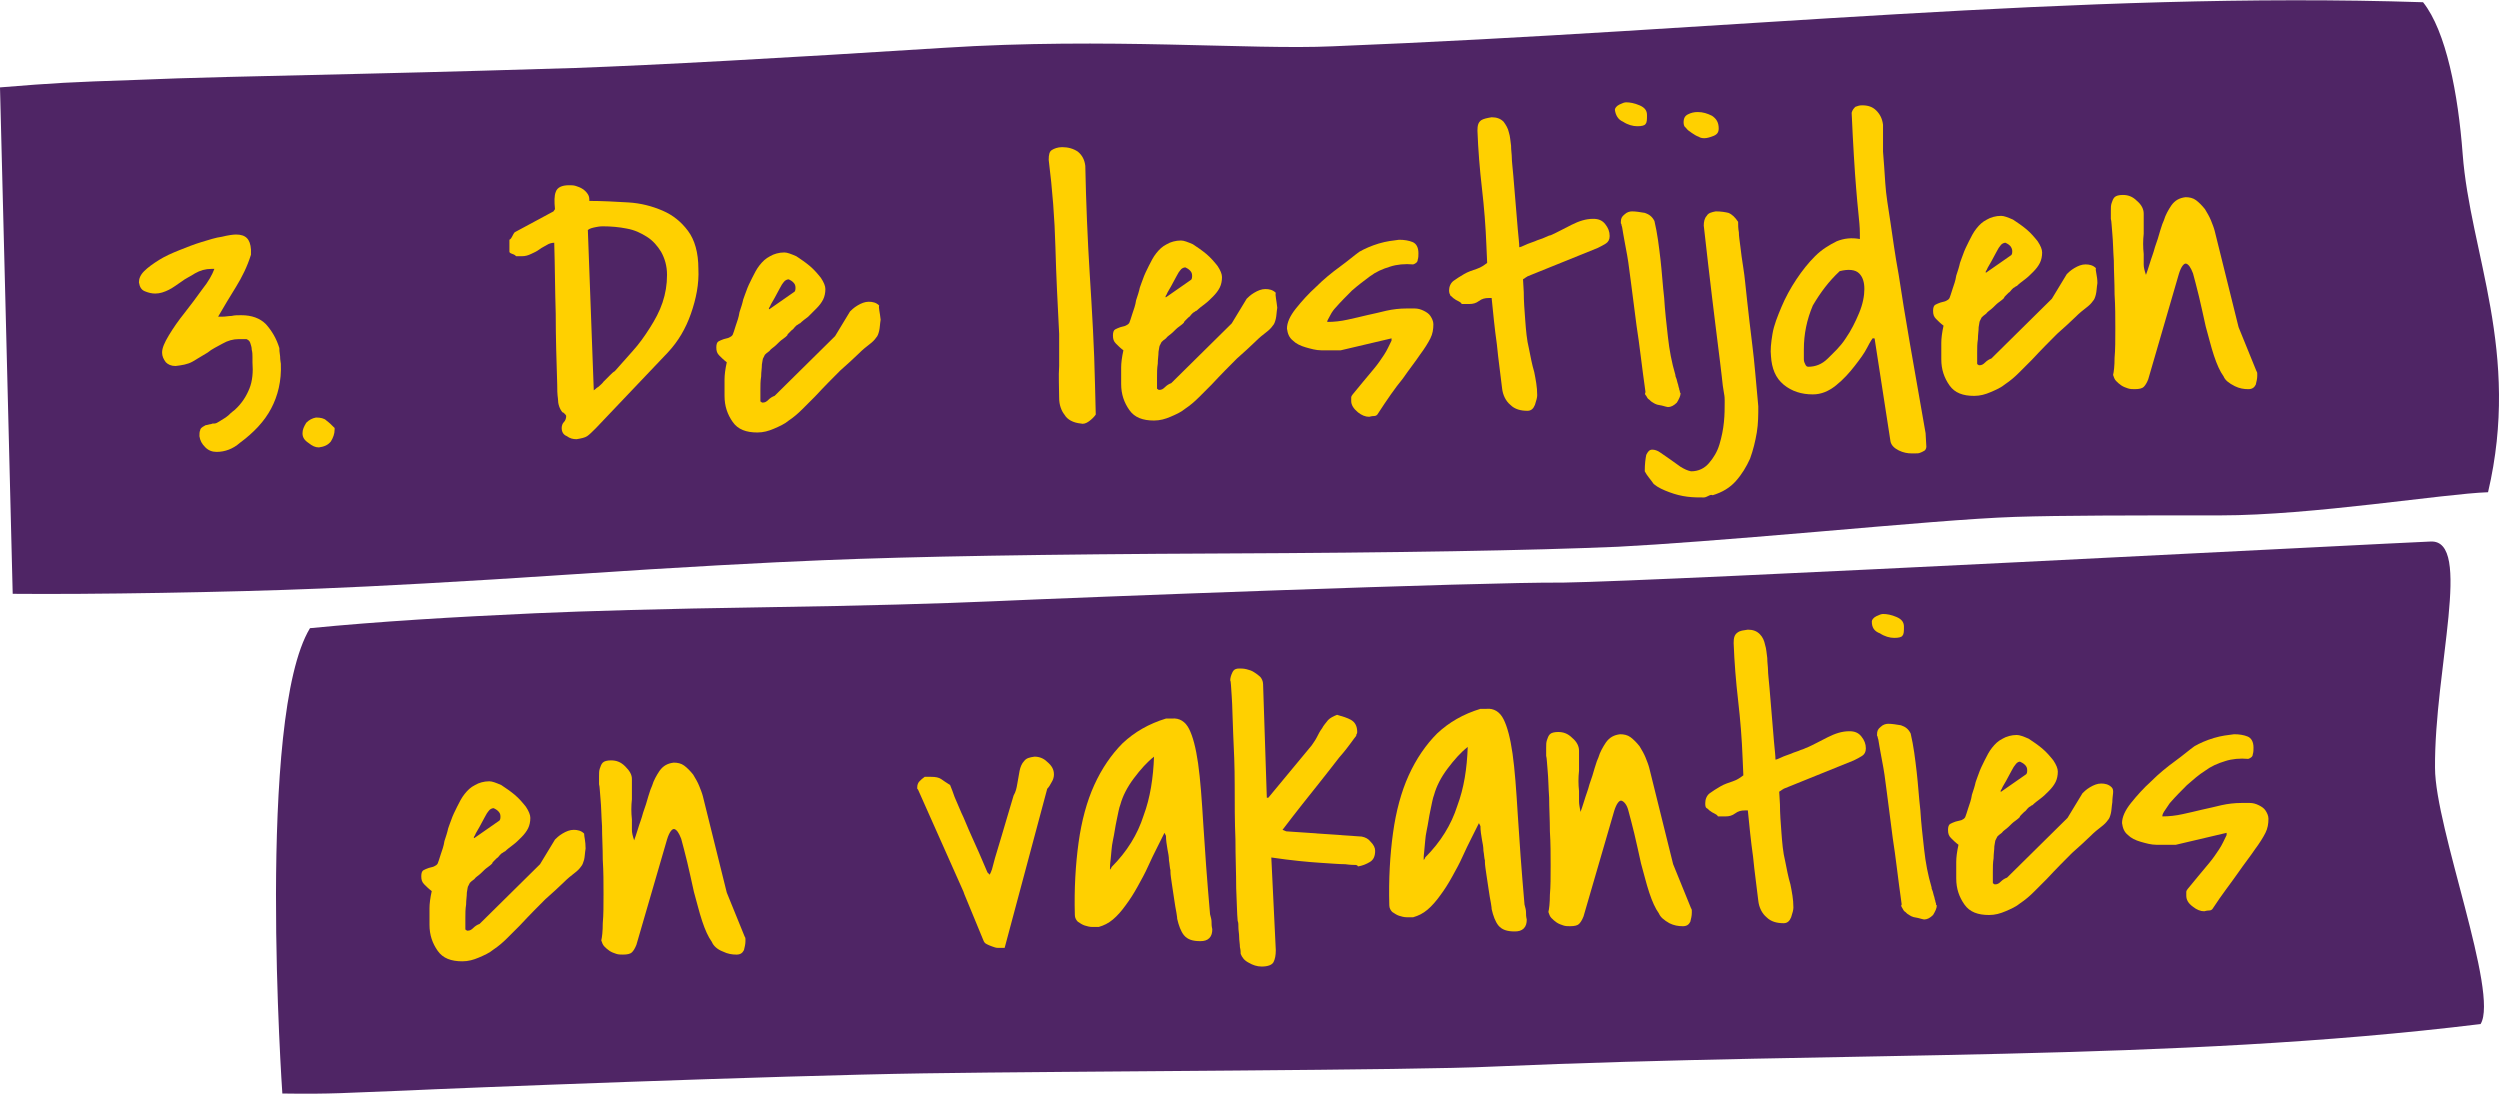 <?xml version="1.0" encoding="UTF-8"?>
<!-- Generator: Adobe Illustrator 26.3.1, SVG Export Plug-In . SVG Version: 6.00 Build 0)  -->
<svg xmlns="http://www.w3.org/2000/svg" xmlns:xlink="http://www.w3.org/1999/xlink" version="1.1" id="Laag_1" x="0px" y="0px" width="334.7px" height="146.4px" viewBox="0 0 334.7 146.4" style="enable-background:new 0 0 334.7 146.4;" xml:space="preserve">
<style type="text/css">
	.st0{fill:#4F2565;}
	.st1{fill:#FFD000;}
</style>
<g>
	<path class="st0" d="M0,11.7c7.4-0.6,9.2-0.7,18.2-1c6.7-0.3,16.5-0.5,29.4-0.8c13-0.3,22.8-0.6,29.4-0.8c11-0.4,27.4-1.3,49.4-2.7   c21.9-1.4,41,0.3,52-0.2c52.9-2.1,99.9-7.4,146-5.9c3.1,3.9,4.7,12.3,5.3,20.3c1,13.3,7.8,26.5,3.4,45.3   c-5.9,0.2-23.6,3.1-35.8,3.1c-12.2,0-21.2,0-27.5,0.2c-5.9,0.2-14.9,1-26.6,2c-11.7,1-20.7,1.7-26.6,2c-11.8,0.5-29.4,0.8-53,0.9   c-23.6,0.1-41.3,0.4-53.4,0.9c-7.5,0.3-18.8,0.9-33.7,1.9c-14.9,1-26.2,1.6-33.7,1.9C30.7,79.3,12,79.6,1.7,79.5   C1.3,62.9,0,11.7,0,11.7"></path>
</g>
<g>
	<path class="st1" d="M26.7,58.4c0-0.3,0-0.6,0.1-0.8c0-0.2,0.2-0.4,0.6-0.6c0,0,0.1-0.1,0.3-0.1c0.1,0,0.3-0.1,0.4-0.1   c0.2,0,0.3-0.1,0.4-0.1c0.1,0,0.2,0,0.2,0c0.2,0,0.4-0.1,0.7-0.3c0.3-0.2,0.5-0.3,0.8-0.5c0.3-0.2,0.5-0.4,0.7-0.6   c0.2-0.2,0.4-0.3,0.5-0.4c1-0.9,1.6-1.9,2-2.9s0.5-2.2,0.4-3.5c0-0.2,0-0.4,0-0.7c0-0.3,0-0.6-0.1-1c0-0.3-0.1-0.6-0.2-0.9   c-0.1-0.3-0.3-0.4-0.5-0.5c-0.1,0-0.2,0-0.5,0s-0.4,0-0.5,0c-0.8,0-1.5,0.2-2.2,0.6s-1.4,0.7-2,1.2c-0.7,0.4-1.3,0.8-2,1.2   c-0.7,0.4-1.5,0.5-2.3,0.6c-0.6,0-1-0.2-1.3-0.5c-0.3-0.4-0.5-0.8-0.5-1.3c0-0.6,0.3-1.3,0.9-2.3c0.6-1,1.3-2,2.1-3   s1.6-2.1,2.4-3.2c0.8-1,1.3-1.9,1.6-2.7l-0.4,0c-0.8,0-1.5,0.2-2.2,0.6c-0.6,0.4-1.3,0.7-1.8,1.1c-0.6,0.4-1.1,0.8-1.7,1.1   c-0.6,0.3-1.2,0.5-1.8,0.5c-0.5,0-0.9-0.1-1.4-0.3c-0.5-0.2-0.7-0.6-0.8-1.2c0-0.5,0.2-1,0.7-1.5c0.5-0.5,1.2-1,2-1.5   c0.8-0.5,1.7-0.9,2.7-1.3c1-0.4,2-0.8,3-1.1c1-0.3,1.9-0.6,2.7-0.7c0.8-0.2,1.5-0.3,1.9-0.3c1.3,0,1.9,0.6,2,2l0,0.7   c-0.5,1.6-1.2,3-2,4.3c-0.8,1.3-1.6,2.6-2.4,4l0.5,0c0.5,0,0.9-0.1,1.3-0.1c0.4-0.1,0.8-0.1,1.3-0.1c1.4,0,2.5,0.4,3.3,1.2   c0.8,0.9,1.4,1.9,1.8,3.2c0,0.2,0,0.5,0.1,1.1c0,0.5,0.1,0.9,0.1,1c0.1,2.3-0.4,4.3-1.3,6c-0.9,1.7-2.3,3.2-4.2,4.6   c-0.9,0.8-2,1.2-3.1,1.2c-0.6,0-1.1-0.2-1.5-0.6C27,59.4,26.8,59,26.7,58.4z"></path>
	<path class="st1" d="M40.5,58c0-0.5,0.2-0.9,0.5-1.4c0.4-0.4,0.8-0.6,1.3-0.7c0.6,0,1.1,0.1,1.4,0.4c0.4,0.3,0.7,0.6,1.1,1l0,0.2   c0,0.6-0.2,1.1-0.5,1.6c-0.4,0.5-0.9,0.7-1.6,0.8c-0.5,0-0.9-0.2-1.4-0.6C40.7,58.9,40.5,58.5,40.5,58z"></path>
	<path class="st1" d="M75.2,57.3c0-0.3,0.1-0.6,0.3-0.8c0.2-0.2,0.3-0.5,0.3-0.8c0-0.1-0.1-0.2-0.2-0.3c-0.1-0.1-0.2-0.2-0.3-0.2   c-0.4-0.5-0.6-1.1-0.6-1.8c-0.1-0.7-0.1-1.3-0.1-1.9c-0.1-3.2-0.2-6.3-0.2-9.5c-0.1-3.1-0.1-6.3-0.2-9.5c-0.3,0-0.7,0.1-1,0.3   c-0.3,0.2-0.6,0.3-1,0.6s-0.7,0.4-1.1,0.6c-0.4,0.2-0.8,0.3-1.2,0.3l-0.8,0c-0.1-0.1-0.2-0.2-0.5-0.3c-0.3-0.1-0.4-0.2-0.4-0.3   l0-1.6c0.2-0.1,0.3-0.3,0.4-0.5c0.1-0.2,0.2-0.4,0.3-0.5l5.2-2.8l0.2-0.3c-0.1-1-0.1-1.8,0.1-2.3c0.2-0.6,0.8-0.9,1.8-0.9   c0.3,0,0.6,0,0.9,0.1c0.3,0.1,0.6,0.2,0.9,0.4c0.3,0.2,0.5,0.4,0.7,0.7c0.2,0.3,0.2,0.6,0.2,0.9c1.7,0,3.5,0.1,5.2,0.2   c1.7,0.1,3.2,0.5,4.6,1.1c1.4,0.6,2.5,1.5,3.4,2.7c0.9,1.2,1.4,2.9,1.4,5.1c0.1,2-0.3,4-1,6s-1.7,3.7-3.1,5.2l-9.6,10.1   c-0.5,0.5-0.9,0.9-1.2,1.1c-0.3,0.2-0.8,0.3-1.4,0.4c-0.5,0-0.9-0.1-1.3-0.4C75.4,58.2,75.2,57.8,75.2,57.3z M79.5,52.4l-0.2,0   l0.4-0.3c0,0,0.2-0.2,0.4-0.3c0.2-0.2,0.5-0.4,0.7-0.7c0.3-0.3,0.5-0.5,0.8-0.8c0.3-0.3,0.5-0.5,0.7-0.6c0.8-0.9,1.6-1.8,2.4-2.7   c0.9-1,1.6-2,2.3-3.1c0.7-1.1,1.3-2.2,1.7-3.4c0.4-1.2,0.6-2.4,0.6-3.7c0-1.2-0.3-2.2-0.8-3.1c-0.5-0.8-1.1-1.5-1.9-2   c-0.8-0.5-1.6-0.9-2.7-1.1c-1-0.2-2.1-0.3-3.2-0.3c-0.1,0-0.4,0-0.9,0.1c-0.5,0.1-0.9,0.2-1.1,0.4L79.5,52.4z"></path>
	<path class="st1" d="M117.9,42.8c-0.1,0.6-0.1,1.1-0.2,1.5s-0.2,0.7-0.4,0.9c-0.2,0.3-0.5,0.6-0.9,0.9c-0.4,0.3-0.9,0.7-1.5,1.3   c-0.6,0.6-1.4,1.3-2.4,2.2c-0.9,0.9-2.1,2.1-3.4,3.5c-0.5,0.5-1.1,1.1-1.7,1.7c-0.6,0.6-1.2,1.1-1.8,1.5c-0.6,0.5-1.3,0.8-2,1.1   c-0.7,0.3-1.4,0.5-2.2,0.5c-1.5,0-2.6-0.4-3.3-1.4c-0.7-1-1.1-2.1-1.1-3.5c0-0.9,0-1.6,0-2.2c0-0.6,0.1-1.4,0.3-2.3   c-0.4-0.3-0.7-0.6-1-0.9c-0.3-0.3-0.4-0.6-0.4-1.1c0-0.4,0.1-0.7,0.3-0.8c0.2-0.1,0.4-0.2,0.7-0.3c0.3-0.1,0.5-0.1,0.7-0.2   c0.2-0.1,0.4-0.2,0.5-0.4c0.1-0.2,0.2-0.6,0.4-1.2c0.2-0.6,0.4-1.1,0.5-1.8c0.2-0.6,0.4-1.2,0.5-1.7c0.2-0.5,0.3-0.9,0.4-1.1   c0.2-0.6,0.5-1.2,0.8-1.8c0.3-0.6,0.6-1.2,1-1.7c0.4-0.5,0.8-0.9,1.4-1.2c0.5-0.3,1.2-0.5,1.9-0.5c0.4,0,0.9,0.2,1.6,0.5   c0.6,0.4,1.2,0.8,1.8,1.3c0.6,0.5,1.1,1.1,1.5,1.6c0.4,0.6,0.6,1.1,0.6,1.5c0,0.5-0.1,1-0.3,1.4c-0.2,0.4-0.5,0.8-0.9,1.2   c-0.4,0.4-0.7,0.7-1.1,1.1c-0.4,0.3-0.8,0.6-1.1,0.9c0,0-0.1,0-0.2,0.1c-0.1,0.1-0.2,0.1-0.3,0.2c0,0-0.1,0.1-0.2,0.2   c-0.1,0.1-0.2,0.3-0.4,0.4c-0.1,0.1-0.3,0.3-0.4,0.4c-0.1,0.1-0.2,0.2-0.2,0.3c-0.1,0.1-0.3,0.3-0.6,0.5c-0.3,0.2-0.6,0.5-0.9,0.8   c-0.3,0.3-0.7,0.5-0.9,0.8c-0.3,0.2-0.5,0.4-0.6,0.5l-0.2,0.4c-0.1,0.1-0.1,0.4-0.2,0.9c0,0.5-0.1,1-0.1,1.6   c-0.1,0.6-0.1,1.2-0.1,1.8c0,0.6,0,1.1,0,1.5c0,0,0,0.1,0.1,0.1c0.1,0.1,0.1,0.1,0.2,0.1c0.3,0,0.5-0.1,0.8-0.4   c0.2-0.2,0.5-0.4,0.8-0.5l8.1-8l2-3.3c0.2-0.2,0.5-0.5,1-0.8c0.5-0.3,1-0.5,1.5-0.5c0.5,0,1,0.1,1.4,0.5   C117.6,41.2,117.8,41.8,117.9,42.8z M106.3,39.1c0.2-0.1,0.2-0.4,0.2-0.6c0-0.3-0.1-0.5-0.3-0.7c-0.2-0.2-0.4-0.3-0.6-0.4   c-0.2,0-0.5,0.1-0.7,0.4c-0.1,0.1-0.3,0.4-0.5,0.8c-0.2,0.4-0.5,0.9-0.7,1.3c-0.2,0.4-0.5,0.8-0.6,1.1c-0.2,0.3-0.2,0.4-0.1,0.4   L106.3,39.1z"></path>
	<path class="st1" d="M141.8,53.3c0-1.5-0.1-2.9,0-4.3c0-1.4,0-2.8,0-4.3c-0.2-3.9-0.4-7.8-0.5-11.6c-0.1-3.8-0.4-7.7-0.9-11.7   c0-0.7,0.1-1.1,0.4-1.3c0.3-0.2,0.8-0.4,1.4-0.4c0.8,0,1.5,0.2,2.1,0.6c0.6,0.5,0.9,1.1,1,1.9c0.1,4.9,0.3,9.8,0.6,14.6   c0.3,4.8,0.6,9.7,0.7,14.7l0.1,4c-0.2,0.3-0.5,0.6-0.9,0.9c-0.4,0.3-0.8,0.4-1.1,0.3c-1-0.1-1.8-0.5-2.2-1.2   C142.1,55,141.8,54.2,141.8,53.3z"></path>
	<path class="st1" d="M171,41.2c-0.1,0.6-0.1,1.1-0.2,1.5c-0.1,0.4-0.2,0.7-0.4,0.9c-0.2,0.3-0.5,0.6-0.9,0.9   c-0.4,0.3-0.9,0.7-1.5,1.3c-0.6,0.6-1.4,1.3-2.4,2.2c-0.9,0.9-2.1,2.1-3.4,3.5c-0.5,0.5-1.1,1.1-1.7,1.7c-0.6,0.6-1.2,1.1-1.8,1.5   c-0.6,0.5-1.3,0.8-2,1.1c-0.7,0.3-1.4,0.5-2.2,0.5c-1.5,0-2.6-0.4-3.3-1.4c-0.7-1-1.1-2.1-1.1-3.5c0-0.9,0-1.6,0-2.2   c0-0.6,0.1-1.4,0.3-2.3c-0.4-0.3-0.7-0.6-1-0.9c-0.3-0.3-0.4-0.6-0.4-1.1c0-0.4,0.1-0.7,0.3-0.8c0.2-0.1,0.4-0.2,0.7-0.3   c0.3-0.1,0.5-0.1,0.7-0.2s0.4-0.2,0.5-0.4c0.1-0.2,0.2-0.6,0.4-1.2c0.2-0.6,0.4-1.1,0.5-1.8c0.2-0.6,0.4-1.2,0.5-1.7   c0.2-0.5,0.3-0.9,0.4-1.1c0.2-0.6,0.5-1.2,0.8-1.8c0.3-0.6,0.6-1.2,1-1.7c0.4-0.5,0.8-0.9,1.4-1.2c0.5-0.3,1.2-0.5,1.9-0.5   c0.4,0,0.9,0.2,1.6,0.5c0.6,0.4,1.2,0.8,1.8,1.3c0.6,0.5,1.1,1.1,1.5,1.6c0.4,0.6,0.6,1.1,0.6,1.5c0,0.5-0.1,1-0.3,1.4   c-0.2,0.4-0.5,0.8-0.9,1.2c-0.4,0.4-0.7,0.7-1.1,1c-0.4,0.3-0.8,0.6-1.1,0.9c0,0-0.1,0-0.2,0.1s-0.2,0.1-0.3,0.2   c0,0-0.1,0.1-0.2,0.2c-0.1,0.1-0.2,0.3-0.4,0.4c-0.1,0.1-0.3,0.3-0.4,0.4c-0.1,0.1-0.2,0.2-0.2,0.3c-0.1,0.1-0.3,0.3-0.6,0.5   c-0.3,0.2-0.6,0.5-0.9,0.8c-0.3,0.3-0.7,0.5-0.9,0.8c-0.3,0.2-0.5,0.4-0.6,0.5l-0.2,0.4c-0.1,0.1-0.1,0.4-0.2,0.9   c0,0.5-0.1,1-0.1,1.6c-0.1,0.6-0.1,1.2-0.1,1.8c0,0.6,0,1.1,0,1.5c0,0,0,0.1,0.1,0.1c0.1,0.1,0.1,0.1,0.2,0.1   c0.3,0,0.5-0.1,0.8-0.4c0.2-0.2,0.5-0.4,0.8-0.5l8.1-8l2-3.3c0.2-0.2,0.5-0.5,1-0.8c0.5-0.3,1-0.5,1.5-0.5c0.5,0,1,0.1,1.4,0.5   C170.7,39.5,170.9,40.2,171,41.2z M159.4,37.5c0.2-0.1,0.2-0.4,0.2-0.6c0-0.3-0.1-0.5-0.3-0.7c-0.2-0.2-0.4-0.3-0.6-0.4   c-0.2,0-0.5,0.1-0.7,0.4c-0.1,0.1-0.3,0.4-0.5,0.8c-0.2,0.4-0.5,0.9-0.7,1.3c-0.2,0.4-0.5,0.8-0.6,1.1c-0.2,0.3-0.2,0.4-0.1,0.4   L159.4,37.5z"></path>
	<path class="st1" d="M180.9,53.7c0-0.2,0-0.3,0-0.5c0-0.1,0.1-0.3,0.2-0.4c0.4-0.5,0.9-1.1,1.4-1.7c0.5-0.6,1-1.2,1.5-1.8   c0.5-0.6,0.9-1.2,1.3-1.8c0.4-0.6,0.7-1.3,1-1.9l0-0.3l-6.8,1.6l-0.8,0c-0.5,0-1.1,0-1.8,0c-0.7,0-1.4-0.2-2.1-0.4   s-1.3-0.5-1.7-0.9c-0.5-0.4-0.7-0.9-0.8-1.6c0-0.8,0.4-1.7,1.2-2.7c0.8-1,1.7-2,2.7-2.9c1-1,2.1-1.9,3.2-2.7c1.1-0.8,1.9-1.5,2.6-2   c0.7-0.4,1.6-0.8,2.6-1.1c1-0.3,1.9-0.4,2.7-0.5c0.7,0,1.3,0.1,1.8,0.3c0.5,0.2,0.8,0.7,0.8,1.5c0,0.3,0,0.6-0.1,0.9   c0,0.3-0.3,0.5-0.6,0.6c-1.1-0.1-2.2,0-3.1,0.3c-1,0.3-1.9,0.7-2.7,1.3s-1.6,1.2-2.4,1.9c-0.7,0.7-1.5,1.5-2.2,2.3   c-0.2,0.2-0.5,0.6-0.7,1s-0.4,0.7-0.4,0.8l0,0.1c0.9,0,1.8-0.1,2.7-0.3c0.9-0.2,1.8-0.4,2.6-0.6c0.9-0.2,1.8-0.4,2.6-0.6   c0.9-0.2,1.8-0.3,2.7-0.3c0.3,0,0.7,0,1.1,0c0.4,0,0.8,0.1,1.2,0.3c0.4,0.2,0.7,0.4,0.9,0.7s0.4,0.7,0.4,1.1c0,0.7-0.1,1.3-0.4,1.9   c-0.3,0.6-0.8,1.4-1.4,2.2c-0.6,0.9-1.4,1.9-2.3,3.2c-1,1.2-2.1,2.8-3.4,4.8c-0.1,0.1-0.2,0.2-0.5,0.2s-0.5,0.1-0.6,0.1   c-0.5,0-1-0.2-1.5-0.6C181.2,54.7,180.9,54.2,180.9,53.7z"></path>
	<path class="st1" d="M199.3,39.9c-0.5,0-0.9,0.1-1.3,0.4c-0.4,0.3-0.8,0.4-1.3,0.4c-0.1,0-0.3,0-0.5,0c-0.3,0-0.5,0-0.5,0   c-0.1-0.2-0.3-0.3-0.5-0.4c-0.2-0.1-0.4-0.2-0.5-0.3c-0.2-0.1-0.3-0.3-0.5-0.4c-0.1-0.2-0.2-0.4-0.2-0.7c0-0.5,0.2-1,0.6-1.3   c0.4-0.3,0.9-0.6,1.4-0.9c0.5-0.3,1.1-0.5,1.7-0.7c0.6-0.2,1-0.5,1.4-0.8l-0.1-2.3c-0.1-2.6-0.3-5.1-0.6-7.7   c-0.3-2.6-0.5-5.1-0.6-7.7c0-0.7,0.1-1.1,0.5-1.4c0.3-0.2,0.8-0.3,1.4-0.4c0.7,0,1.2,0.2,1.6,0.6c0.3,0.4,0.6,0.9,0.7,1.4   c0.2,0.6,0.2,1.2,0.3,1.8c0,0.6,0.1,1.2,0.1,1.6c0,0.5,0.1,1.2,0.2,2.4s0.2,2.4,0.3,3.6c0.1,1.3,0.2,2.5,0.3,3.6   c0.1,1.1,0.2,1.9,0.2,2.4c0.1,0,0.4-0.1,0.8-0.3s0.8-0.3,1.3-0.5c0.4-0.2,0.9-0.3,1.3-0.5c0.4-0.2,0.7-0.3,0.8-0.3   c0.9-0.4,1.8-0.9,2.8-1.4c1-0.5,1.9-0.8,2.9-0.8c0.7,0,1.2,0.2,1.6,0.7c0.4,0.5,0.6,1,0.6,1.6c0,0.5-0.2,0.8-0.5,1   c-0.3,0.2-0.7,0.4-1.1,0.6l-9.4,3.8c-0.1,0.1-0.2,0.1-0.3,0.2c-0.1,0.1-0.2,0.1-0.3,0.2l0.1,1.7c0,1.2,0.1,2.5,0.2,3.8   c0.1,1.3,0.2,2.6,0.5,3.8c0.2,1,0.4,2.1,0.7,3.1c0.2,1,0.4,2,0.4,3.1c0,0.3-0.1,0.7-0.3,1.3c-0.2,0.5-0.5,0.8-1,0.8   c-0.9,0-1.7-0.2-2.3-0.8c-0.6-0.5-1-1.3-1.1-2.2c-0.2-1.8-0.5-3.8-0.7-5.9c-0.3-2.1-0.5-4.2-0.7-6.2L199.3,39.9z"></path>
	<path class="st1" d="M216.2,14.7c0-0.2,0.2-0.5,0.6-0.7c0.4-0.2,0.7-0.3,0.9-0.3c0.5,0,1.1,0.1,1.8,0.4c0.7,0.3,1,0.7,1,1.3   c0,0.6,0,1-0.2,1.2c-0.1,0.2-0.5,0.3-1.1,0.3c-0.6,0-1.3-0.2-1.9-0.6C216.6,16,216.3,15.4,216.2,14.7z M220.3,52.5   c-0.5-3.5-0.8-6.4-1.2-8.9c-0.3-2.5-0.6-4.5-0.8-6.2c-0.2-1.7-0.4-3-0.6-4c-0.2-1-0.3-1.7-0.4-2.2c-0.1-0.5-0.1-0.8-0.2-1   c0-0.2-0.1-0.3-0.1-0.3l0-0.2c0-0.4,0.1-0.7,0.5-1c0.3-0.3,0.7-0.4,1-0.4c0.5,0,1.1,0.1,1.7,0.2c0.6,0.2,1,0.5,1.3,1.1   c0.4,1.7,0.6,3.4,0.8,5.1s0.3,3.5,0.5,5.2c0.1,1.7,0.3,3.4,0.5,5.2s0.5,3.4,1,5.1c0,0.1,0,0.2,0.1,0.4c0.1,0.2,0.1,0.4,0.2,0.7   c0.1,0.2,0.1,0.5,0.2,0.7c0,0.2,0.1,0.3,0.1,0.4l0,0.1c0,0,0,0.1,0.1,0.1c0,0.4-0.2,0.8-0.5,1.3c-0.4,0.4-0.8,0.6-1.2,0.6   c-0.1,0-0.4-0.1-0.8-0.2c-0.4-0.1-0.7-0.1-0.8-0.2c-0.1,0-0.2-0.1-0.4-0.2c-0.2-0.1-0.3-0.2-0.5-0.4c-0.2-0.1-0.3-0.3-0.4-0.5   C220.2,52.8,220.2,52.7,220.3,52.5z"></path>
	<path class="st1" d="M220.2,63.1c0-1,0.1-1.7,0.2-2.2c0.2-0.4,0.4-0.7,0.8-0.7c0.3,0,0.7,0.1,1.1,0.4c0.4,0.3,0.9,0.6,1.3,0.9   s1,0.7,1.4,1c0.5,0.3,0.9,0.5,1.4,0.6c1,0,1.8-0.4,2.4-1.1c0.6-0.7,1.1-1.5,1.4-2.5c0.3-1,0.5-2,0.6-3c0.1-1,0.1-1.9,0.1-2.6   c0-0.1,0-0.2,0-0.3c0-0.2,0-0.5-0.1-1c-0.1-0.5-0.2-1.3-0.3-2.3c-0.1-1-0.3-2.4-0.5-4.1c-0.2-1.7-0.5-3.9-0.8-6.5   c-0.3-2.6-0.7-5.8-1.1-9.5c0-0.5,0.1-1,0.4-1.3c0.2-0.4,0.7-0.5,1.2-0.6c0.7,0,1.3,0.1,1.7,0.2c0.5,0.2,0.9,0.6,1.3,1.2   c0,0.4,0,0.9,0.1,1.4c0,0.5,0.1,1.1,0.2,1.9c0.1,0.8,0.2,1.7,0.4,2.9c0.2,1.2,0.3,2.6,0.5,4.3c0.2,1.7,0.4,3.7,0.7,6   c0.3,2.3,0.5,5.1,0.8,8.2c0,1.1,0,2.3-0.2,3.5c-0.2,1.2-0.5,2.4-0.9,3.5c-0.5,1.1-1.1,2.1-1.9,3c-0.8,0.9-1.8,1.5-3.1,1.9   c-0.2-0.1-0.4,0-0.6,0.1s-0.4,0.2-0.6,0.2c-0.7,0-1.4,0-2.2-0.1c-0.8-0.1-1.6-0.3-2.4-0.6c-0.8-0.3-1.5-0.6-2.1-1.1   C221,64.2,220.5,63.7,220.2,63.1z M225.4,16.4c0-0.6,0.2-0.9,0.6-1.1c0.4-0.2,0.8-0.3,1.3-0.3c0.7,0,1.3,0.2,1.9,0.5   c0.6,0.4,0.9,0.9,0.9,1.7c0,0.5-0.2,0.8-0.7,1s-0.9,0.3-1.2,0.3c-0.2,0-0.5,0-0.8-0.2c-0.3-0.1-0.6-0.3-0.9-0.5   c-0.3-0.2-0.6-0.4-0.8-0.7C225.5,17,225.4,16.7,225.4,16.4z"></path>
	<path class="st1" d="M250.7,45.3c0,0-0.3,0.4-0.7,1.2c-0.4,0.8-1,1.6-1.7,2.5c-0.7,0.9-1.5,1.8-2.5,2.6c-1,0.8-2,1.2-3.1,1.2   c-1.5,0-2.8-0.4-3.9-1.3c-1.1-0.9-1.6-2.2-1.7-3.8c-0.1-0.8,0-1.8,0.2-3s0.7-2.4,1.2-3.6c0.5-1.2,1.2-2.5,2-3.7   c0.8-1.2,1.6-2.2,2.5-3.1c0.9-0.9,1.9-1.5,2.9-2c1-0.4,2-0.5,3.1-0.3l0-0.7c0-0.9-0.1-1.8-0.2-2.8c-0.1-1-0.2-2-0.3-3.3   c-0.1-1.2-0.2-2.6-0.3-4.3s-0.2-3.5-0.3-5.8c0.1-0.4,0.3-0.6,0.5-0.8c0.3-0.1,0.5-0.2,0.9-0.2c0.8,0,1.4,0.2,1.9,0.7   c0.5,0.5,0.8,1.1,0.9,1.9c0,1.2,0,2.4,0,3.6c0.1,1.2,0.2,2.6,0.3,4.2s0.4,3.3,0.7,5.3c0.3,2,0.6,4.3,1.1,7c0.4,2.7,0.9,5.7,1.5,9.2   c0.6,3.5,1.3,7.5,2.1,12l0.1,1.8c0,0.2-0.1,0.4-0.2,0.5c-0.2,0.1-0.3,0.2-0.6,0.3c-0.2,0.1-0.4,0.1-0.7,0.1c-0.2,0-0.4,0-0.5,0   c-0.5,0-1.1-0.1-1.7-0.4s-1-0.7-1.1-1.2L251,45.5c0-0.1,0-0.2-0.1-0.2C250.8,45.3,250.7,45.3,250.7,45.3z M241.5,46.8   c0,0.1,0,0.3,0,0.5c0,0.3,0,0.5,0,0.8c0,0.3,0.1,0.5,0.2,0.7c0.1,0.2,0.2,0.3,0.4,0.3c0.9,0,1.8-0.3,2.6-1.1s1.7-1.6,2.4-2.7   c0.7-1,1.3-2.2,1.8-3.4c0.5-1.2,0.7-2.3,0.7-3.2c0-0.9-0.2-1.6-0.7-2.1c-0.5-0.5-1.4-0.6-2.6-0.3c-1.5,1.4-2.6,2.9-3.6,4.6   C241.9,42.8,241.5,44.7,241.5,46.8z"></path>
	<path class="st1" d="M280.8,37.9c-0.1,0.6-0.1,1.1-0.2,1.5c-0.1,0.4-0.2,0.7-0.4,0.9c-0.2,0.3-0.5,0.6-0.9,0.9   c-0.4,0.3-0.9,0.7-1.5,1.3c-0.6,0.6-1.4,1.3-2.4,2.2c-0.9,0.9-2.1,2.1-3.4,3.5c-0.5,0.5-1.1,1.1-1.7,1.7c-0.6,0.6-1.2,1.1-1.8,1.5   c-0.6,0.5-1.3,0.8-2,1.1c-0.7,0.3-1.4,0.5-2.2,0.5c-1.5,0-2.6-0.4-3.3-1.4c-0.7-1-1.1-2.1-1.1-3.5c0-0.9,0-1.6,0-2.2   c0-0.6,0.1-1.4,0.3-2.3c-0.4-0.3-0.7-0.6-1-0.9c-0.3-0.3-0.4-0.6-0.4-1.1c0-0.4,0.1-0.7,0.3-0.8c0.2-0.1,0.4-0.2,0.7-0.3   c0.3-0.1,0.5-0.1,0.7-0.2c0.2-0.1,0.4-0.2,0.5-0.4c0.1-0.2,0.2-0.6,0.4-1.2c0.2-0.6,0.4-1.1,0.5-1.8c0.2-0.6,0.4-1.2,0.5-1.7   c0.2-0.5,0.3-0.9,0.4-1.1c0.2-0.6,0.5-1.2,0.8-1.8c0.3-0.6,0.6-1.2,1-1.7s0.8-0.9,1.4-1.2c0.5-0.3,1.2-0.5,1.9-0.5   c0.4,0,0.9,0.2,1.6,0.5c0.6,0.4,1.2,0.8,1.8,1.3c0.6,0.5,1.1,1.1,1.5,1.6c0.4,0.6,0.6,1.1,0.6,1.5c0,0.5-0.1,1-0.3,1.4   c-0.2,0.4-0.5,0.8-0.9,1.2s-0.7,0.7-1.1,1c-0.4,0.3-0.8,0.6-1.1,0.9c0,0-0.1,0-0.2,0.1c-0.1,0.1-0.2,0.1-0.3,0.2   c0,0-0.1,0.1-0.2,0.2c-0.1,0.1-0.2,0.3-0.4,0.4c-0.1,0.1-0.3,0.3-0.4,0.4c-0.1,0.1-0.2,0.2-0.2,0.3c-0.1,0.1-0.3,0.3-0.6,0.5   c-0.3,0.2-0.6,0.5-0.9,0.8c-0.3,0.3-0.7,0.5-0.9,0.8c-0.3,0.2-0.5,0.4-0.6,0.5l-0.2,0.4c-0.1,0.1-0.1,0.4-0.2,0.9   c0,0.5-0.1,1-0.1,1.6c-0.1,0.6-0.1,1.2-0.1,1.8c0,0.6,0,1.1,0,1.5c0,0,0,0.1,0.1,0.1c0.1,0.1,0.1,0.1,0.2,0.1   c0.3,0,0.5-0.1,0.8-0.4c0.2-0.2,0.5-0.4,0.8-0.5l8.1-8l2-3.3c0.2-0.2,0.5-0.5,1-0.8c0.5-0.3,1-0.5,1.5-0.5c0.5,0,1,0.1,1.4,0.5   C280.5,36.2,280.8,36.9,280.8,37.9z M269.2,34.2c0.2-0.1,0.2-0.4,0.2-0.6s-0.1-0.5-0.3-0.7s-0.4-0.3-0.6-0.4   c-0.2,0-0.5,0.1-0.7,0.4c-0.1,0.1-0.3,0.4-0.5,0.8c-0.2,0.4-0.5,0.9-0.7,1.3c-0.2,0.4-0.5,0.8-0.6,1.1c-0.2,0.3-0.2,0.4-0.1,0.4   L269.2,34.2z"></path>
	<path class="st1" d="M297.7,50.4c-0.5-0.7-0.9-1.6-1.3-2.8c-0.4-1.2-0.7-2.5-1.1-3.9c-0.3-1.4-0.6-2.7-0.9-4   c-0.3-1.3-0.6-2.3-0.8-3.1c-0.3-0.8-0.6-1.2-0.9-1.3c-0.3-0.1-0.7,0.4-1,1.4l-4.1,14.1c-0.2,0.5-0.4,0.8-0.6,1   c-0.2,0.2-0.6,0.3-1.2,0.3c-0.3,0-0.6,0-0.9-0.1c-0.3-0.1-0.6-0.2-0.9-0.4c-0.3-0.2-0.5-0.4-0.7-0.6c-0.2-0.2-0.3-0.5-0.4-0.8   c0.1-0.4,0.2-1.2,0.2-2.3c0.1-1.1,0.1-2.4,0.1-3.9c0-1.5,0-3-0.1-4.6c0-1.6-0.1-3.1-0.1-4.5c-0.1-1.4-0.1-2.6-0.2-3.6   c-0.1-1-0.1-1.7-0.2-2c0-0.3,0-0.7,0-1.1c0-0.4,0-0.7,0.1-1s0.2-0.6,0.4-0.8c0.2-0.2,0.6-0.3,1.1-0.3c0.7,0,1.3,0.2,1.9,0.8   c0.6,0.5,0.9,1.1,0.9,1.7c0,0.9,0,1.8,0,2.7c-0.1,0.9-0.1,1.8,0,2.7c0,0.6,0,1,0,1.4c0,0.4,0.1,0.8,0.3,1.4   c0.1-0.3,0.3-0.8,0.5-1.5c0.2-0.7,0.5-1.4,0.7-2.2c0.3-0.8,0.5-1.5,0.7-2.2c0.2-0.7,0.4-1.2,0.5-1.4c0.2-0.7,0.6-1.4,1-2   c0.5-0.7,1.1-1,1.9-1.1c0.5,0,1,0.1,1.4,0.4c0.4,0.3,0.8,0.7,1.2,1.2c0.3,0.5,0.6,1,0.8,1.5c0.2,0.5,0.4,1,0.5,1.4l3.2,12.9   l2.4,5.9c0,0,0.1,0.1,0.1,0.3c0,0.2,0,0.3,0,0.3c0,0.4-0.1,0.8-0.2,1.2c-0.2,0.4-0.5,0.6-1,0.6c-0.6,0-1.2-0.1-1.8-0.4   C298.4,51.3,297.9,50.9,297.7,50.4z"></path>
</g>
<g>
	<path class="st0" d="M37.8,146.4c6.8,0.1,8.4-0.1,16.6-0.4c6-0.3,49.4-2,69.3-2.3c19.9-0.3,66.1-0.4,76-0.9   c48-2.1,90.8-0.6,132.4-5.7c2.5-4.1-6.1-26.3-6.1-34.3c-0.1-13.2,5.1-30.6-0.6-30.3c-5.3,0.2-102.4,5.3-116.2,5.5   c-10.7-0.1-65.3,2-76.3,2.5c-6.8,0.3-17.1,0.6-30.6,0.8c-13.5,0.2-23.8,0.5-30.6,0.8c-11,0.5-21,1.1-30.2,2   C34.3,96,37.8,146.4,37.8,146.4"></path>
</g>
<g>
	<path class="st1" d="M78.4,113.6c-0.1,0.6-0.1,1.1-0.2,1.5c-0.1,0.3-0.2,0.7-0.4,0.9c-0.2,0.3-0.5,0.6-0.9,0.9   c-0.4,0.3-0.9,0.7-1.5,1.3c-0.6,0.6-1.4,1.3-2.4,2.2c-0.9,0.9-2.1,2.1-3.4,3.5c-0.5,0.5-1.1,1.1-1.7,1.7c-0.6,0.6-1.2,1.1-1.8,1.5   c-0.6,0.5-1.3,0.8-2,1.1c-0.7,0.3-1.4,0.5-2.2,0.5c-1.5,0-2.6-0.4-3.3-1.4c-0.7-1-1.1-2.1-1.1-3.5c0-0.9,0-1.6,0-2.2   c0-0.6,0.1-1.4,0.3-2.3c-0.4-0.3-0.7-0.6-1-0.9c-0.3-0.3-0.4-0.6-0.4-1.1c0-0.4,0.1-0.7,0.3-0.8c0.2-0.1,0.4-0.2,0.7-0.3   c0.3-0.1,0.5-0.1,0.7-0.2c0.2-0.1,0.4-0.2,0.5-0.4c0.1-0.2,0.2-0.6,0.4-1.2c0.2-0.6,0.4-1.1,0.5-1.8c0.2-0.6,0.4-1.2,0.5-1.7   c0.2-0.5,0.3-0.9,0.4-1.1c0.2-0.6,0.5-1.2,0.8-1.8c0.3-0.6,0.6-1.2,1-1.7c0.4-0.5,0.8-0.9,1.4-1.2c0.5-0.3,1.2-0.5,1.9-0.5   c0.4,0,0.9,0.2,1.6,0.5c0.6,0.4,1.2,0.8,1.8,1.3c0.6,0.5,1.1,1.1,1.5,1.6c0.4,0.6,0.6,1.1,0.6,1.5c0,0.5-0.1,1-0.3,1.4   c-0.2,0.4-0.5,0.8-0.9,1.2c-0.4,0.4-0.7,0.7-1.1,1c-0.4,0.3-0.8,0.6-1.1,0.9c0,0-0.1,0-0.2,0.1s-0.2,0.1-0.3,0.2   c0,0-0.1,0.1-0.2,0.2c-0.1,0.1-0.2,0.3-0.4,0.4c-0.1,0.1-0.3,0.3-0.4,0.4c-0.1,0.1-0.2,0.2-0.2,0.3c-0.1,0.1-0.3,0.3-0.6,0.5   c-0.3,0.2-0.6,0.5-0.9,0.8c-0.3,0.3-0.7,0.5-0.9,0.8c-0.3,0.2-0.5,0.4-0.6,0.5l-0.2,0.4c-0.1,0.1-0.1,0.4-0.2,0.9   c0,0.5-0.1,1-0.1,1.6c-0.1,0.6-0.1,1.2-0.1,1.8c0,0.6,0,1.1,0,1.5c0,0,0,0.1,0.1,0.1c0.1,0.1,0.1,0.1,0.2,0.1   c0.3,0,0.5-0.1,0.8-0.4c0.2-0.2,0.5-0.4,0.8-0.5l8.1-8l2-3.3c0.2-0.2,0.5-0.5,1-0.8c0.5-0.3,1-0.5,1.5-0.5s1,0.1,1.4,0.5   C78.2,112,78.4,112.6,78.4,113.6z M66.8,109.9c0.2-0.1,0.2-0.4,0.2-0.6c0-0.3-0.1-0.5-0.3-0.7c-0.2-0.2-0.4-0.3-0.6-0.4   c-0.2,0-0.5,0.1-0.7,0.4c-0.1,0.1-0.3,0.4-0.5,0.8c-0.2,0.4-0.5,0.9-0.7,1.3c-0.2,0.4-0.5,0.8-0.6,1.1c-0.2,0.3-0.2,0.4-0.1,0.4   L66.8,109.9z"></path>
	<path class="st1" d="M95.3,126.1c-0.5-0.7-0.9-1.6-1.3-2.8c-0.4-1.2-0.7-2.5-1.1-3.9c-0.3-1.4-0.6-2.7-0.9-4   c-0.3-1.3-0.6-2.3-0.8-3.1c-0.3-0.8-0.6-1.2-0.9-1.3c-0.3-0.1-0.7,0.4-1,1.4l-4.1,14.1c-0.2,0.5-0.4,0.8-0.6,1   c-0.2,0.2-0.6,0.3-1.2,0.3c-0.3,0-0.6,0-0.9-0.1c-0.3-0.1-0.6-0.2-0.9-0.4c-0.3-0.2-0.5-0.4-0.7-0.6c-0.2-0.2-0.3-0.5-0.4-0.8   c0.1-0.4,0.2-1.2,0.2-2.3c0.1-1.1,0.1-2.4,0.1-3.9c0-1.5,0-3-0.1-4.6c0-1.6-0.1-3.1-0.1-4.5c-0.1-1.4-0.1-2.6-0.2-3.6   c-0.1-1-0.1-1.7-0.2-2c0-0.3,0-0.7,0-1.1c0-0.4,0-0.7,0.1-1c0.1-0.3,0.2-0.6,0.4-0.8c0.2-0.2,0.6-0.3,1.1-0.3   c0.7,0,1.3,0.2,1.9,0.8s0.9,1.1,0.9,1.7c0,0.9,0,1.8,0,2.7c-0.1,0.9-0.1,1.8,0,2.7c0,0.6,0,1,0,1.4c0,0.4,0.1,0.8,0.3,1.4   c0.1-0.3,0.3-0.8,0.5-1.5c0.2-0.7,0.5-1.4,0.7-2.2c0.3-0.8,0.5-1.5,0.7-2.2c0.2-0.7,0.4-1.2,0.5-1.4c0.2-0.7,0.6-1.4,1-2   c0.5-0.7,1.1-1,1.9-1.1c0.5,0,1,0.1,1.4,0.4c0.4,0.3,0.8,0.7,1.2,1.2c0.3,0.5,0.6,1,0.8,1.5c0.2,0.5,0.4,1,0.5,1.4l3.2,12.9   l2.4,5.9c0,0,0.1,0.1,0.1,0.3c0,0.2,0,0.3,0,0.3c0,0.4-0.1,0.8-0.2,1.2c-0.2,0.4-0.5,0.6-1,0.6c-0.6,0-1.2-0.1-1.8-0.4   C96,127.1,95.5,126.6,95.3,126.1z"></path>
	<path class="st1" d="M129,119.4l-6.1-13.7c0,0-0.1-0.1-0.1-0.1l0-0.2c0-0.3,0.1-0.6,0.3-0.8s0.4-0.4,0.7-0.6c0.1,0,0.2,0,0.4,0   c0.2,0,0.3,0,0.4,0c0.7,0,1.1,0.1,1.4,0.3c0.3,0.2,0.7,0.5,1.2,0.8c0.2,0.5,0.4,1,0.6,1.6c0.2,0.5,0.5,1.2,0.9,2.1   c0.4,0.8,0.8,1.9,1.4,3.2c0.6,1.3,1.3,2.9,2.1,4.8l0.3,0.3c0.1-0.2,0.2-0.4,0.3-0.7c0.1-0.3,0.2-0.8,0.4-1.5c0.2-0.7,0.5-1.7,0.9-3   c0.4-1.3,0.9-3.1,1.6-5.4c0.3-0.5,0.4-1,0.5-1.6s0.2-1.2,0.3-1.7c0.1-0.5,0.3-1,0.6-1.3c0.3-0.4,0.7-0.5,1.4-0.6   c0.6,0,1.2,0.2,1.7,0.7c0.6,0.5,0.9,1,0.9,1.7c0,0.3-0.1,0.7-0.3,1c-0.2,0.4-0.4,0.7-0.6,0.9l-5.7,21.3l-0.3,0c-0.1,0-0.3,0-0.6,0   c-0.3,0-0.5-0.1-0.8-0.2c-0.3-0.1-0.5-0.2-0.7-0.3c-0.2-0.1-0.3-0.2-0.4-0.4l-2.6-6.3L129,119.4z"></path>
	<path class="st1" d="M155.9,111.5c-0.3,0.6-0.6,1.2-1,2s-0.8,1.6-1.2,2.5c-0.4,0.9-0.9,1.8-1.4,2.7c-0.5,0.9-1,1.7-1.6,2.5   c-0.5,0.7-1.1,1.4-1.7,1.9c-0.6,0.5-1.2,0.8-1.9,1c-0.3,0-0.6,0-0.9,0c-0.3,0-0.7-0.1-1-0.2c-0.3-0.1-0.6-0.3-0.9-0.5   c-0.2-0.2-0.4-0.5-0.4-0.9c-0.1-3.5,0.1-6.8,0.5-9.7c0.4-2.9,1.1-5.5,2.1-7.7c1-2.2,2.3-4.1,3.8-5.6c1.6-1.5,3.5-2.6,5.8-3.3   c0.1,0,0.2,0,0.4,0c0.2,0,0.3,0,0.4,0c1-0.1,1.8,0.4,2.3,1.4s0.9,2.5,1.2,4.6c0.3,2.1,0.5,4.9,0.7,8.2c0.2,3.3,0.5,7.4,0.9,12   c0.1,0.4,0.2,0.7,0.2,1c0,0.3,0,0.6,0.1,1c0,0.5-0.1,0.9-0.4,1.2c-0.3,0.3-0.7,0.4-1.2,0.4c-1,0-1.7-0.2-2.2-0.8   c-0.4-0.5-0.7-1.3-0.9-2.2c0,0,0-0.3-0.1-0.8c-0.1-0.5-0.2-1.1-0.3-1.8c-0.1-0.7-0.2-1.4-0.3-2c-0.1-0.7-0.2-1.3-0.2-1.7l0-0.2   c-0.1-0.3-0.1-0.8-0.2-1.3c0-0.5-0.1-1-0.2-1.5c-0.1-0.6-0.2-1.2-0.2-1.8L155.9,111.5z M154.5,101.3c-0.9,0.7-1.8,1.7-2.7,2.9   c-0.9,1.2-1.5,2.4-1.8,3.5c-0.2,0.5-0.3,1.2-0.5,2.1c-0.2,0.9-0.3,1.8-0.5,2.7s-0.2,1.7-0.3,2.5c-0.1,0.7-0.1,1.2-0.1,1.4   c0,0,0.1,0,0.1-0.1c0.1-0.1,0.1-0.1,0.1-0.2c2.1-2.1,3.5-4.4,4.3-6.9C154,106.8,154.4,104.1,154.5,101.3z"></path>
	<path class="st1" d="M166.1,127.7c0-0.2,0-0.5-0.1-0.9c0-0.4-0.1-0.9-0.1-1.3c0-0.5-0.1-0.9-0.1-1.3c0-0.4,0-0.7-0.1-0.9   c-0.1-1-0.1-2.4-0.2-4.4c0-2-0.1-4.2-0.1-6.5c-0.1-2.4-0.1-4.8-0.1-7.3c0-2.5-0.1-4.8-0.2-6.8c-0.1-2.1-0.1-3.8-0.2-5.1   s-0.1-2-0.2-2.1c0-0.3,0.1-0.7,0.3-1.1s0.5-0.5,0.9-0.5c0.3,0,0.6,0,1,0.1c0.4,0.1,0.7,0.2,1,0.4s0.6,0.4,0.8,0.6s0.4,0.6,0.4,1   l0.5,15.2l0.2,0l5.8-7c0.2-0.3,0.5-0.7,0.7-1.1c0.2-0.4,0.4-0.8,0.7-1.2c0.2-0.4,0.5-0.7,0.8-1.1c0.3-0.3,0.7-0.5,1.2-0.7   c0.7,0.2,1.4,0.4,1.9,0.7c0.5,0.3,0.8,0.8,0.8,1.6c0,0.1,0,0.2-0.1,0.3c0,0.2-0.1,0.3-0.1,0.3c-0.1,0.1-0.3,0.4-0.6,0.8   c-0.3,0.4-0.8,1.1-1.6,2c-0.7,0.9-1.7,2.2-2.9,3.7c-1.2,1.5-2.8,3.5-4.7,6l0.5,0.2l10.1,0.7c0.5,0.1,0.9,0.3,1.2,0.7   c0.4,0.4,0.6,0.8,0.6,1.2c0,0.7-0.2,1.2-0.7,1.5c-0.5,0.3-1,0.5-1.6,0.6c0-0.1-0.2-0.2-0.3-0.2c-0.2,0-0.7,0-1.4-0.1   c-0.8,0-1.9-0.1-3.5-0.2c-1.5-0.1-3.7-0.3-6.4-0.7l0.6,12.4c0,0.7-0.1,1.2-0.3,1.6c-0.2,0.4-0.8,0.6-1.6,0.6   c-0.6,0-1.2-0.2-1.7-0.5C166.6,128.6,166.3,128.2,166.1,127.7z"></path>
	<path class="st1" d="M198,110.2c-0.3,0.6-0.6,1.2-1,2s-0.8,1.6-1.2,2.5c-0.4,0.9-0.9,1.8-1.4,2.7c-0.5,0.9-1,1.7-1.6,2.5   c-0.5,0.7-1.1,1.4-1.7,1.9c-0.6,0.5-1.2,0.8-1.9,1c-0.3,0-0.6,0-0.9,0c-0.3,0-0.7-0.1-1-0.2c-0.3-0.1-0.6-0.3-0.9-0.5   c-0.2-0.2-0.4-0.5-0.4-0.9c-0.1-3.5,0.1-6.8,0.5-9.7c0.4-2.9,1.1-5.5,2.1-7.7c1-2.2,2.3-4.1,3.8-5.6c1.6-1.5,3.5-2.6,5.8-3.3   c0.1,0,0.2,0,0.4,0c0.2,0,0.3,0,0.4,0c1-0.1,1.8,0.4,2.3,1.4s0.9,2.5,1.2,4.6c0.3,2.1,0.5,4.9,0.7,8.2c0.2,3.3,0.5,7.4,0.9,12   c0.1,0.4,0.2,0.7,0.2,1c0,0.3,0,0.6,0.1,1c0,0.5-0.1,0.9-0.4,1.2c-0.3,0.3-0.7,0.4-1.2,0.4c-1,0-1.7-0.2-2.2-0.8   c-0.4-0.5-0.7-1.3-0.9-2.2c0,0,0-0.3-0.1-0.8c-0.1-0.5-0.2-1.1-0.3-1.8c-0.1-0.7-0.2-1.4-0.3-2c-0.1-0.7-0.2-1.3-0.2-1.7l0-0.2   c-0.1-0.3-0.1-0.8-0.2-1.3c0-0.5-0.1-1-0.2-1.5c-0.1-0.6-0.2-1.2-0.2-1.8L198,110.2z M196.5,100c-0.9,0.7-1.8,1.7-2.7,2.9   c-0.9,1.2-1.5,2.4-1.8,3.5c-0.2,0.5-0.3,1.2-0.5,2.1c-0.2,0.9-0.3,1.8-0.5,2.7s-0.2,1.7-0.3,2.5s-0.1,1.2-0.1,1.4   c0,0,0.1,0,0.1-0.1c0.1-0.1,0.1-0.1,0.1-0.2c2.1-2.1,3.5-4.4,4.3-6.9C196,105.5,196.4,102.9,196.5,100z"></path>
	<path class="st1" d="M222.1,122.3c-0.5-0.7-0.9-1.6-1.3-2.8c-0.4-1.2-0.7-2.5-1.1-3.9c-0.3-1.4-0.6-2.7-0.9-4   c-0.3-1.3-0.6-2.3-0.8-3.1s-0.6-1.2-0.9-1.3c-0.3-0.1-0.7,0.4-1,1.4l-4.1,14.1c-0.2,0.5-0.4,0.8-0.6,1c-0.2,0.2-0.6,0.3-1.2,0.3   c-0.3,0-0.6,0-0.9-0.1c-0.3-0.1-0.6-0.2-0.9-0.4c-0.3-0.2-0.5-0.4-0.7-0.6c-0.2-0.2-0.3-0.5-0.4-0.8c0.1-0.4,0.2-1.2,0.2-2.3   c0.1-1.1,0.1-2.4,0.1-3.9c0-1.5,0-3-0.1-4.6c0-1.6-0.1-3.1-0.1-4.5c-0.1-1.4-0.1-2.6-0.2-3.6c-0.1-1-0.1-1.7-0.2-2   c0-0.3,0-0.7,0-1.1c0-0.4,0-0.7,0.1-1c0.1-0.3,0.2-0.6,0.4-0.8c0.2-0.2,0.6-0.3,1.1-0.3c0.7,0,1.3,0.2,1.9,0.8   c0.6,0.5,0.9,1.1,0.9,1.7c0,0.9,0,1.8,0,2.7c-0.1,0.9-0.1,1.8,0,2.7c0,0.6,0,1,0,1.4s0.1,0.8,0.2,1.4c0.1-0.3,0.3-0.8,0.5-1.5   c0.2-0.7,0.5-1.4,0.7-2.2c0.3-0.8,0.5-1.5,0.7-2.2c0.2-0.7,0.4-1.2,0.5-1.4c0.2-0.7,0.6-1.4,1-2c0.5-0.7,1.1-1,1.9-1.1   c0.5,0,1,0.1,1.4,0.4c0.4,0.3,0.8,0.7,1.2,1.2c0.3,0.5,0.6,1,0.8,1.5c0.2,0.5,0.4,1,0.5,1.4l3.2,12.9l2.4,5.9c0,0,0.1,0.1,0.1,0.3   c0,0.2,0,0.3,0,0.3c0,0.4-0.1,0.8-0.2,1.2c-0.2,0.4-0.5,0.6-1,0.6c-0.6,0-1.2-0.1-1.8-0.4C222.8,123.2,222.3,122.8,222.1,122.3z"></path>
	<path class="st1" d="M233.6,108.5c-0.5,0-0.9,0.1-1.3,0.4c-0.4,0.3-0.8,0.4-1.3,0.4c-0.1,0-0.3,0-0.5,0s-0.5,0-0.5,0   c-0.1-0.2-0.3-0.3-0.5-0.4c-0.2-0.1-0.4-0.2-0.5-0.3c-0.2-0.1-0.3-0.3-0.5-0.4s-0.2-0.4-0.2-0.7c0-0.5,0.2-1,0.6-1.3   s0.9-0.6,1.4-0.9c0.5-0.3,1.1-0.5,1.7-0.7c0.6-0.2,1-0.5,1.4-0.8l-0.1-2.3c-0.1-2.6-0.3-5.1-0.6-7.7c-0.3-2.6-0.5-5.1-0.6-7.7   c0-0.7,0.1-1.1,0.5-1.4s0.8-0.3,1.4-0.4c0.7,0,1.2,0.2,1.6,0.6s0.6,0.9,0.7,1.4c0.2,0.6,0.2,1.2,0.3,1.8c0,0.6,0.1,1.2,0.1,1.6   c0,0.5,0.1,1.2,0.2,2.4c0.1,1.1,0.2,2.4,0.3,3.6c0.1,1.3,0.2,2.5,0.3,3.6c0.1,1.1,0.2,1.9,0.2,2.4c0.1,0,0.4-0.1,0.8-0.3   c0.4-0.2,0.8-0.3,1.3-0.5c0.4-0.2,0.9-0.3,1.3-0.5c0.4-0.1,0.7-0.3,0.8-0.3c0.9-0.4,1.8-0.9,2.8-1.4c1-0.5,1.9-0.8,2.9-0.8   c0.7,0,1.2,0.2,1.6,0.7c0.4,0.5,0.6,1,0.6,1.6c0,0.5-0.2,0.8-0.5,1s-0.7,0.4-1.1,0.6l-9.4,3.8c-0.1,0.1-0.2,0.1-0.3,0.2   c-0.1,0.1-0.2,0.1-0.3,0.2l0.1,1.7c0,1.2,0.1,2.5,0.2,3.8c0.1,1.3,0.2,2.6,0.5,3.8c0.2,1,0.4,2.1,0.7,3.1c0.2,1,0.4,2,0.4,3.1   c0,0.3-0.1,0.7-0.3,1.3c-0.2,0.5-0.5,0.8-1,0.8c-0.9,0-1.7-0.2-2.3-0.8c-0.6-0.5-1-1.3-1.1-2.2c-0.2-1.8-0.5-3.8-0.7-5.9   c-0.3-2.1-0.5-4.2-0.7-6.2L233.6,108.5z"></path>
	<path class="st1" d="M250.6,83.2c0-0.2,0.2-0.5,0.6-0.7c0.4-0.2,0.7-0.3,0.9-0.3c0.5,0,1.1,0.1,1.8,0.4c0.7,0.3,1,0.7,1,1.3   c0,0.6,0,1-0.2,1.2c-0.1,0.2-0.5,0.3-1.1,0.3c-0.6,0-1.3-0.2-1.9-0.6C250.9,84.5,250.6,84,250.6,83.2z M254.6,121.1   c-0.5-3.5-0.8-6.4-1.2-8.9c-0.3-2.5-0.6-4.5-0.8-6.2c-0.2-1.7-0.4-3-0.6-4c-0.2-1-0.3-1.7-0.4-2.2c-0.1-0.5-0.1-0.8-0.2-1   c0-0.2-0.1-0.3-0.1-0.3l0-0.2c0-0.4,0.1-0.7,0.5-1c0.3-0.3,0.7-0.4,1-0.4c0.5,0,1.1,0.1,1.7,0.2c0.6,0.2,1,0.5,1.3,1.1   c0.4,1.7,0.6,3.4,0.8,5.1c0.2,1.7,0.3,3.5,0.5,5.2c0.1,1.7,0.3,3.4,0.5,5.2s0.5,3.4,1,5.1c0,0.1,0,0.2,0.1,0.4   c0.1,0.2,0.1,0.4,0.2,0.7c0.1,0.2,0.1,0.5,0.2,0.7c0,0.2,0.1,0.3,0.1,0.4l0,0.1c0,0,0,0.1,0.1,0.1c0,0.4-0.2,0.8-0.5,1.3   c-0.4,0.4-0.8,0.6-1.2,0.6c-0.1,0-0.4-0.1-0.8-0.2c-0.4-0.1-0.7-0.1-0.8-0.2c-0.1,0-0.2-0.1-0.4-0.2c-0.2-0.1-0.3-0.2-0.5-0.4   c-0.2-0.1-0.3-0.3-0.4-0.5C254.5,121.3,254.5,121.2,254.6,121.1z"></path>
	<path class="st1" d="M282.8,107.4c-0.1,0.6-0.1,1.1-0.2,1.5s-0.2,0.7-0.4,0.9c-0.2,0.3-0.5,0.6-0.9,0.9s-0.9,0.7-1.5,1.3   c-0.6,0.6-1.4,1.3-2.4,2.2c-0.9,0.9-2.1,2.1-3.4,3.5c-0.5,0.5-1.1,1.1-1.7,1.7c-0.6,0.6-1.2,1.1-1.8,1.5c-0.6,0.5-1.3,0.8-2,1.1   c-0.7,0.3-1.4,0.5-2.2,0.5c-1.5,0-2.6-0.4-3.3-1.4c-0.7-1-1.1-2.1-1.1-3.5c0-0.9,0-1.6,0-2.2c0-0.6,0.1-1.4,0.3-2.3   c-0.4-0.3-0.7-0.6-1-0.9c-0.3-0.3-0.4-0.6-0.4-1.1c0-0.4,0.1-0.7,0.3-0.8c0.2-0.1,0.4-0.2,0.7-0.3c0.3-0.1,0.5-0.1,0.8-0.2   c0.2-0.1,0.4-0.2,0.5-0.4c0.1-0.2,0.2-0.6,0.4-1.2s0.4-1.1,0.5-1.8c0.2-0.6,0.4-1.2,0.5-1.7c0.2-0.5,0.3-0.9,0.4-1.1   c0.2-0.6,0.5-1.2,0.8-1.8c0.3-0.6,0.6-1.2,1-1.7c0.4-0.5,0.8-0.9,1.4-1.2c0.5-0.3,1.2-0.5,1.9-0.5c0.4,0,0.9,0.2,1.6,0.5   c0.6,0.4,1.2,0.8,1.8,1.3c0.6,0.5,1.1,1.1,1.5,1.6c0.4,0.6,0.6,1.1,0.6,1.5c0,0.5-0.1,1-0.3,1.4c-0.2,0.4-0.5,0.8-0.9,1.2   c-0.4,0.4-0.7,0.7-1.1,1c-0.4,0.3-0.8,0.6-1.1,0.9c0,0-0.1,0-0.2,0.1c-0.1,0.1-0.2,0.1-0.3,0.2c0,0-0.1,0.1-0.2,0.2   c-0.1,0.1-0.2,0.3-0.4,0.4c-0.1,0.1-0.3,0.3-0.4,0.4c-0.1,0.1-0.2,0.2-0.2,0.3c-0.1,0.1-0.3,0.3-0.6,0.5c-0.3,0.2-0.6,0.5-0.9,0.8   c-0.3,0.3-0.7,0.5-0.9,0.8c-0.3,0.2-0.5,0.4-0.6,0.5l-0.2,0.4c-0.1,0.1-0.1,0.4-0.2,0.9c0,0.5-0.1,1-0.1,1.6   c-0.1,0.6-0.1,1.2-0.1,1.8c0,0.6,0,1.1,0,1.5c0,0,0,0.1,0.1,0.1c0.1,0.1,0.1,0.1,0.2,0.1c0.3,0,0.5-0.1,0.8-0.4   c0.2-0.2,0.5-0.4,0.8-0.5l8.1-8l2-3.3c0.2-0.2,0.5-0.5,1-0.8c0.5-0.3,1-0.5,1.5-0.5c0.5,0,1,0.1,1.4,0.5S282.8,106.4,282.8,107.4z    M271.2,103.7c0.2-0.1,0.2-0.4,0.2-0.6c0-0.3-0.1-0.5-0.3-0.7s-0.4-0.3-0.6-0.4s-0.5,0.1-0.7,0.4c-0.1,0.1-0.3,0.4-0.5,0.8   c-0.2,0.4-0.5,0.9-0.7,1.3c-0.2,0.4-0.5,0.8-0.6,1.1c-0.2,0.3-0.2,0.4-0.1,0.4L271.2,103.7z"></path>
	<path class="st1" d="M292.7,119.9c0-0.2,0-0.3,0-0.5c0-0.1,0.1-0.3,0.2-0.4c0.4-0.5,0.9-1.1,1.4-1.7c0.5-0.6,1-1.2,1.5-1.8   c0.5-0.6,0.9-1.2,1.3-1.8c0.4-0.6,0.7-1.3,1-1.9l0-0.3l-6.8,1.6l-0.8,0c-0.5,0-1.1,0-1.8,0c-0.7,0-1.4-0.2-2.1-0.4   c-0.7-0.2-1.3-0.5-1.7-0.9c-0.5-0.4-0.7-0.9-0.8-1.6c0-0.8,0.4-1.7,1.2-2.7c0.8-1,1.7-2,2.7-2.9c1-1,2.1-1.9,3.2-2.7   c1.1-0.8,1.9-1.5,2.6-2c0.7-0.4,1.6-0.8,2.6-1.1c1-0.3,1.9-0.4,2.7-0.5c0.7,0,1.3,0.1,1.8,0.3c0.5,0.2,0.8,0.7,0.8,1.5   c0,0.3,0,0.6-0.1,0.9c0,0.3-0.3,0.5-0.6,0.6c-1.1-0.1-2.2,0-3.1,0.3c-1,0.3-1.9,0.7-2.7,1.3c-0.8,0.5-1.6,1.2-2.4,1.9   c-0.7,0.7-1.5,1.5-2.2,2.3c-0.2,0.2-0.4,0.6-0.7,1s-0.4,0.7-0.4,0.8l0,0.1c0.9,0,1.8-0.1,2.7-0.3c0.9-0.2,1.8-0.4,2.6-0.6   c0.9-0.2,1.8-0.4,2.6-0.6c0.9-0.2,1.8-0.3,2.7-0.3c0.3,0,0.7,0,1.1,0c0.4,0,0.8,0.1,1.2,0.3c0.4,0.2,0.7,0.4,0.9,0.7   c0.2,0.3,0.4,0.7,0.4,1.1c0,0.7-0.1,1.3-0.4,1.9c-0.3,0.6-0.8,1.4-1.4,2.2c-0.6,0.9-1.4,1.9-2.3,3.2s-2.1,2.8-3.4,4.8   c-0.1,0.1-0.2,0.2-0.5,0.2c-0.3,0-0.5,0.1-0.6,0.1c-0.5,0-1-0.2-1.5-0.6C292.9,120.9,292.7,120.4,292.7,119.9z"></path>
</g>
</svg>
